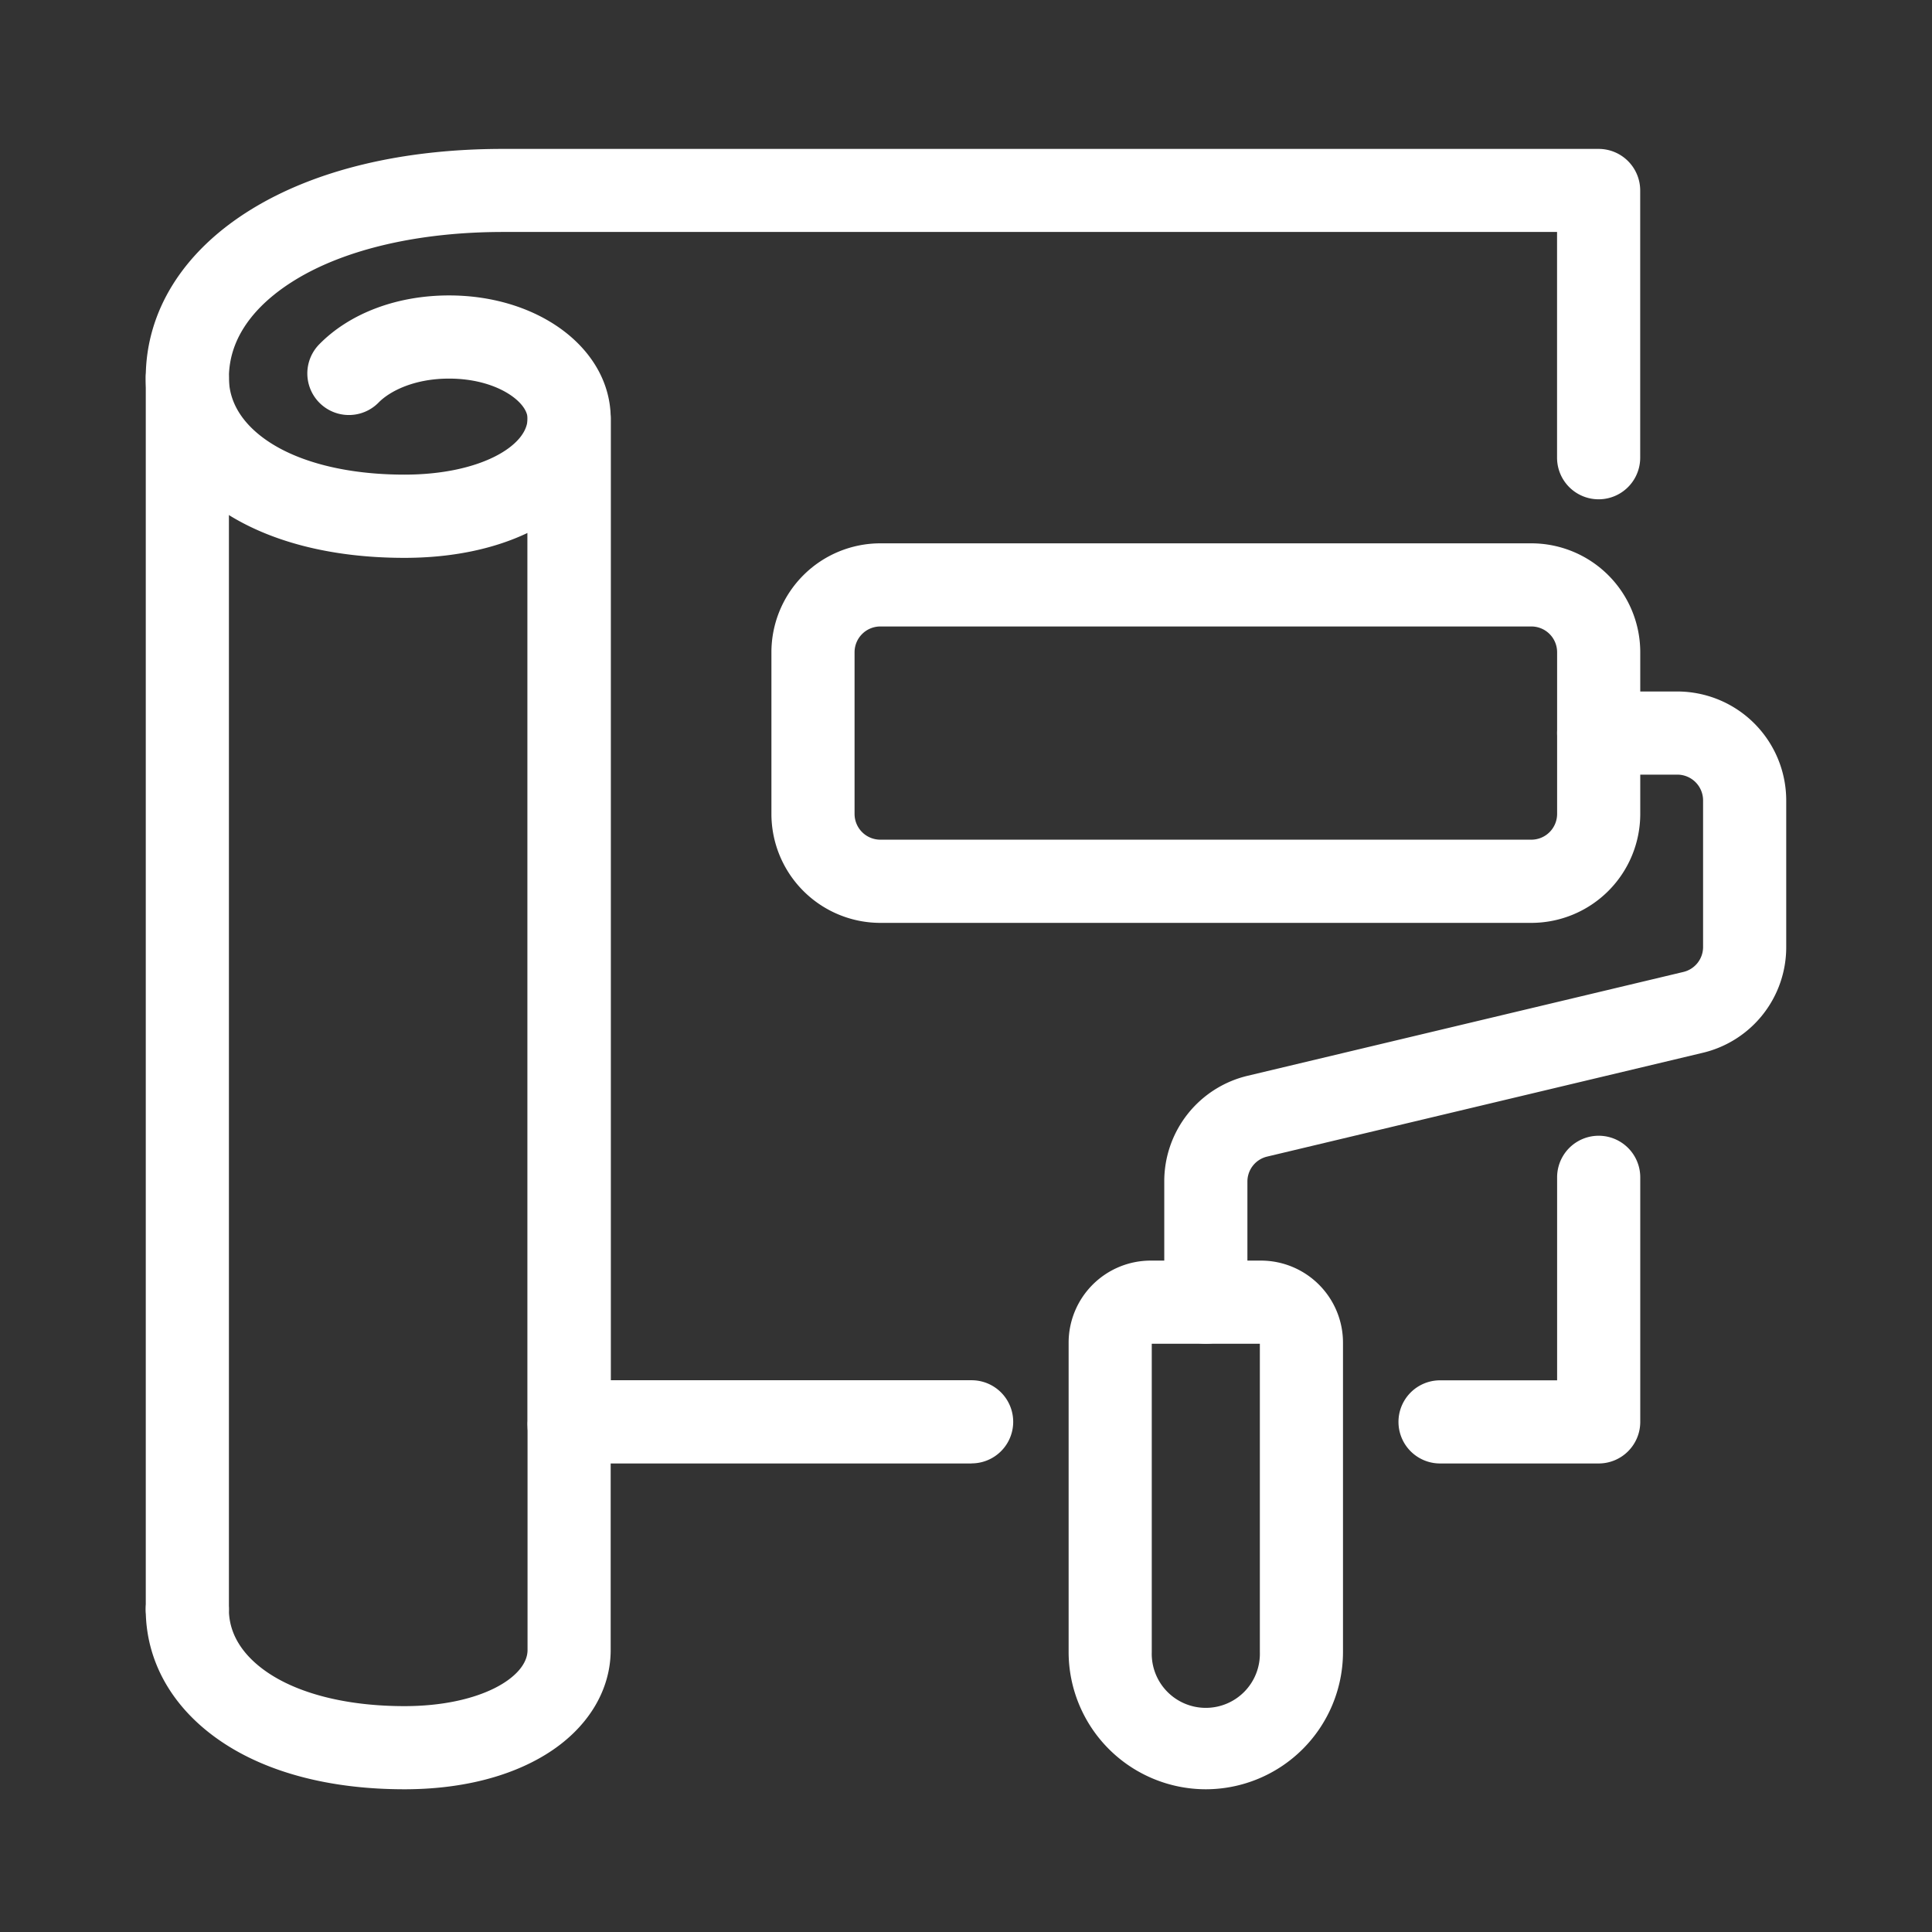 <?xml version="1.0" encoding="UTF-8"?> <svg xmlns="http://www.w3.org/2000/svg" xmlns:xlink="http://www.w3.org/1999/xlink" version="1.1" width="512" height="512" x="0" y="0" viewBox="0 0 697.12 697.12" style="enable-background:new 0 0 512 512" xml:space="preserve"><rect x="0" y="0" width="697.12" height="697.12" fill="#333333" stroke="none"/><g><path d="M435.1 484.86a15 15 0 0 1-15-15v-43.5a39.14 39.14 0 0 1 30.17-38.21l157.13-37.44a9.25 9.25 0 0 0 7.12-9V288.8a9.3 9.3 0 0 0-9.28-9.29h-28.39a15 15 0 0 1 0-30h28.39a39.33 39.33 0 0 1 39.28 39.29v52.88a39.15 39.15 0 0 1-30.16 38.21l-157.14 37.44a9.25 9.25 0 0 0-7.12 9v43.5a15 15 0 0 1-15 15.03z" fill="#ffffff" opacity="1" data-original="#000000"></path><path d="M552.57 333H317.64a39.34 39.34 0 0 1-39.29-39.29v-58.38a39.33 39.33 0 0 1 39.29-39.28h234.93a39.32 39.32 0 0 1 39.28 39.28v58.36A39.33 39.33 0 0 1 552.57 333zM317.64 226.05a9.3 9.3 0 0 0-9.29 9.28v58.36a9.3 9.3 0 0 0 9.29 9.29h234.93a9.3 9.3 0 0 0 9.28-9.29v-58.36a9.29 9.29 0 0 0-9.28-9.28zM435.1 645.62a49.57 49.57 0 0 1-49.51-49.51V484.45a29.63 29.63 0 0 1 29.6-29.59H455a29.62 29.62 0 0 1 29.59 29.59v111.66a49.57 49.57 0 0 1-49.49 49.51zm-19.51-160.76v111.25a19.51 19.51 0 1 0 39 0V484.86zM145.93 645.62c-26.7 0-49.64-6-66.34-17.4-17.4-11.86-27-28.74-27-47.53a15 15 0 0 1 30 0c0 11 7.55 18.42 13.89 22.74 11.53 7.86 29.09 12.19 49.44 12.19 27.44 0 44.43-10.5 44.43-20.23v-80.91a15 15 0 0 1 30 0v80.91c0 14.81-8.54 28.55-23.43 37.69-13.34 8.2-30.98 12.54-50.99 12.54z" fill="#ffffff" opacity="1" data-original="#000000"></path><path d="M205.36 529.48a15 15 0 0 1-15-15V151c0-5.87-11-14.39-28.34-14.39-12.49 0-21.31 4.47-25.41 8.64a15 15 0 1 1-21.43-21c11-11.22 28.06-17.65 46.84-17.65 32.71 0 58.34 19.5 58.34 44.39v363.49a15 15 0 0 1-15 15zM67.6 595.69a15 15 0 0 1-15-15V136.33a15 15 0 0 1 30 0v444.36a15 15 0 0 1-15 15z" fill="#ffffff" opacity="1" data-original="#000000"></path><path d="M350.59 528.06H205.36a15 15 0 0 1-15-15V192.29c-12.36 5.89-27.55 9-44.43 9-26.7 0-49.64-6-66.34-17.39-17.4-11.87-27-28.75-27-47.54 0-24.09 13.5-45.67 38-60.76 23.23-14.31 54.68-21.87 90.94-21.87h395.3a15 15 0 0 1 15 15v96.43a15 15 0 0 1-30 0V83.7H181.55c-30.27 0-57 6.18-75.21 17.41-10.83 6.67-23.74 18.19-23.74 35.22 0 11 7.55 18.43 13.89 22.74 11.53 7.86 29.09 12.19 49.44 12.19 27.44 0 44.43-10.5 44.43-20.23a15 15 0 1 1 30 0v347h130.23a15 15 0 1 1 0 30zM576.85 528.06h-57.24a15 15 0 0 1 0-30h42.24v-73.25a15 15 0 0 1 30 0v88.25a15 15 0 0 1-15 15z" fill="#ffffff" opacity="1" data-original="#000000"></path></g></svg> 